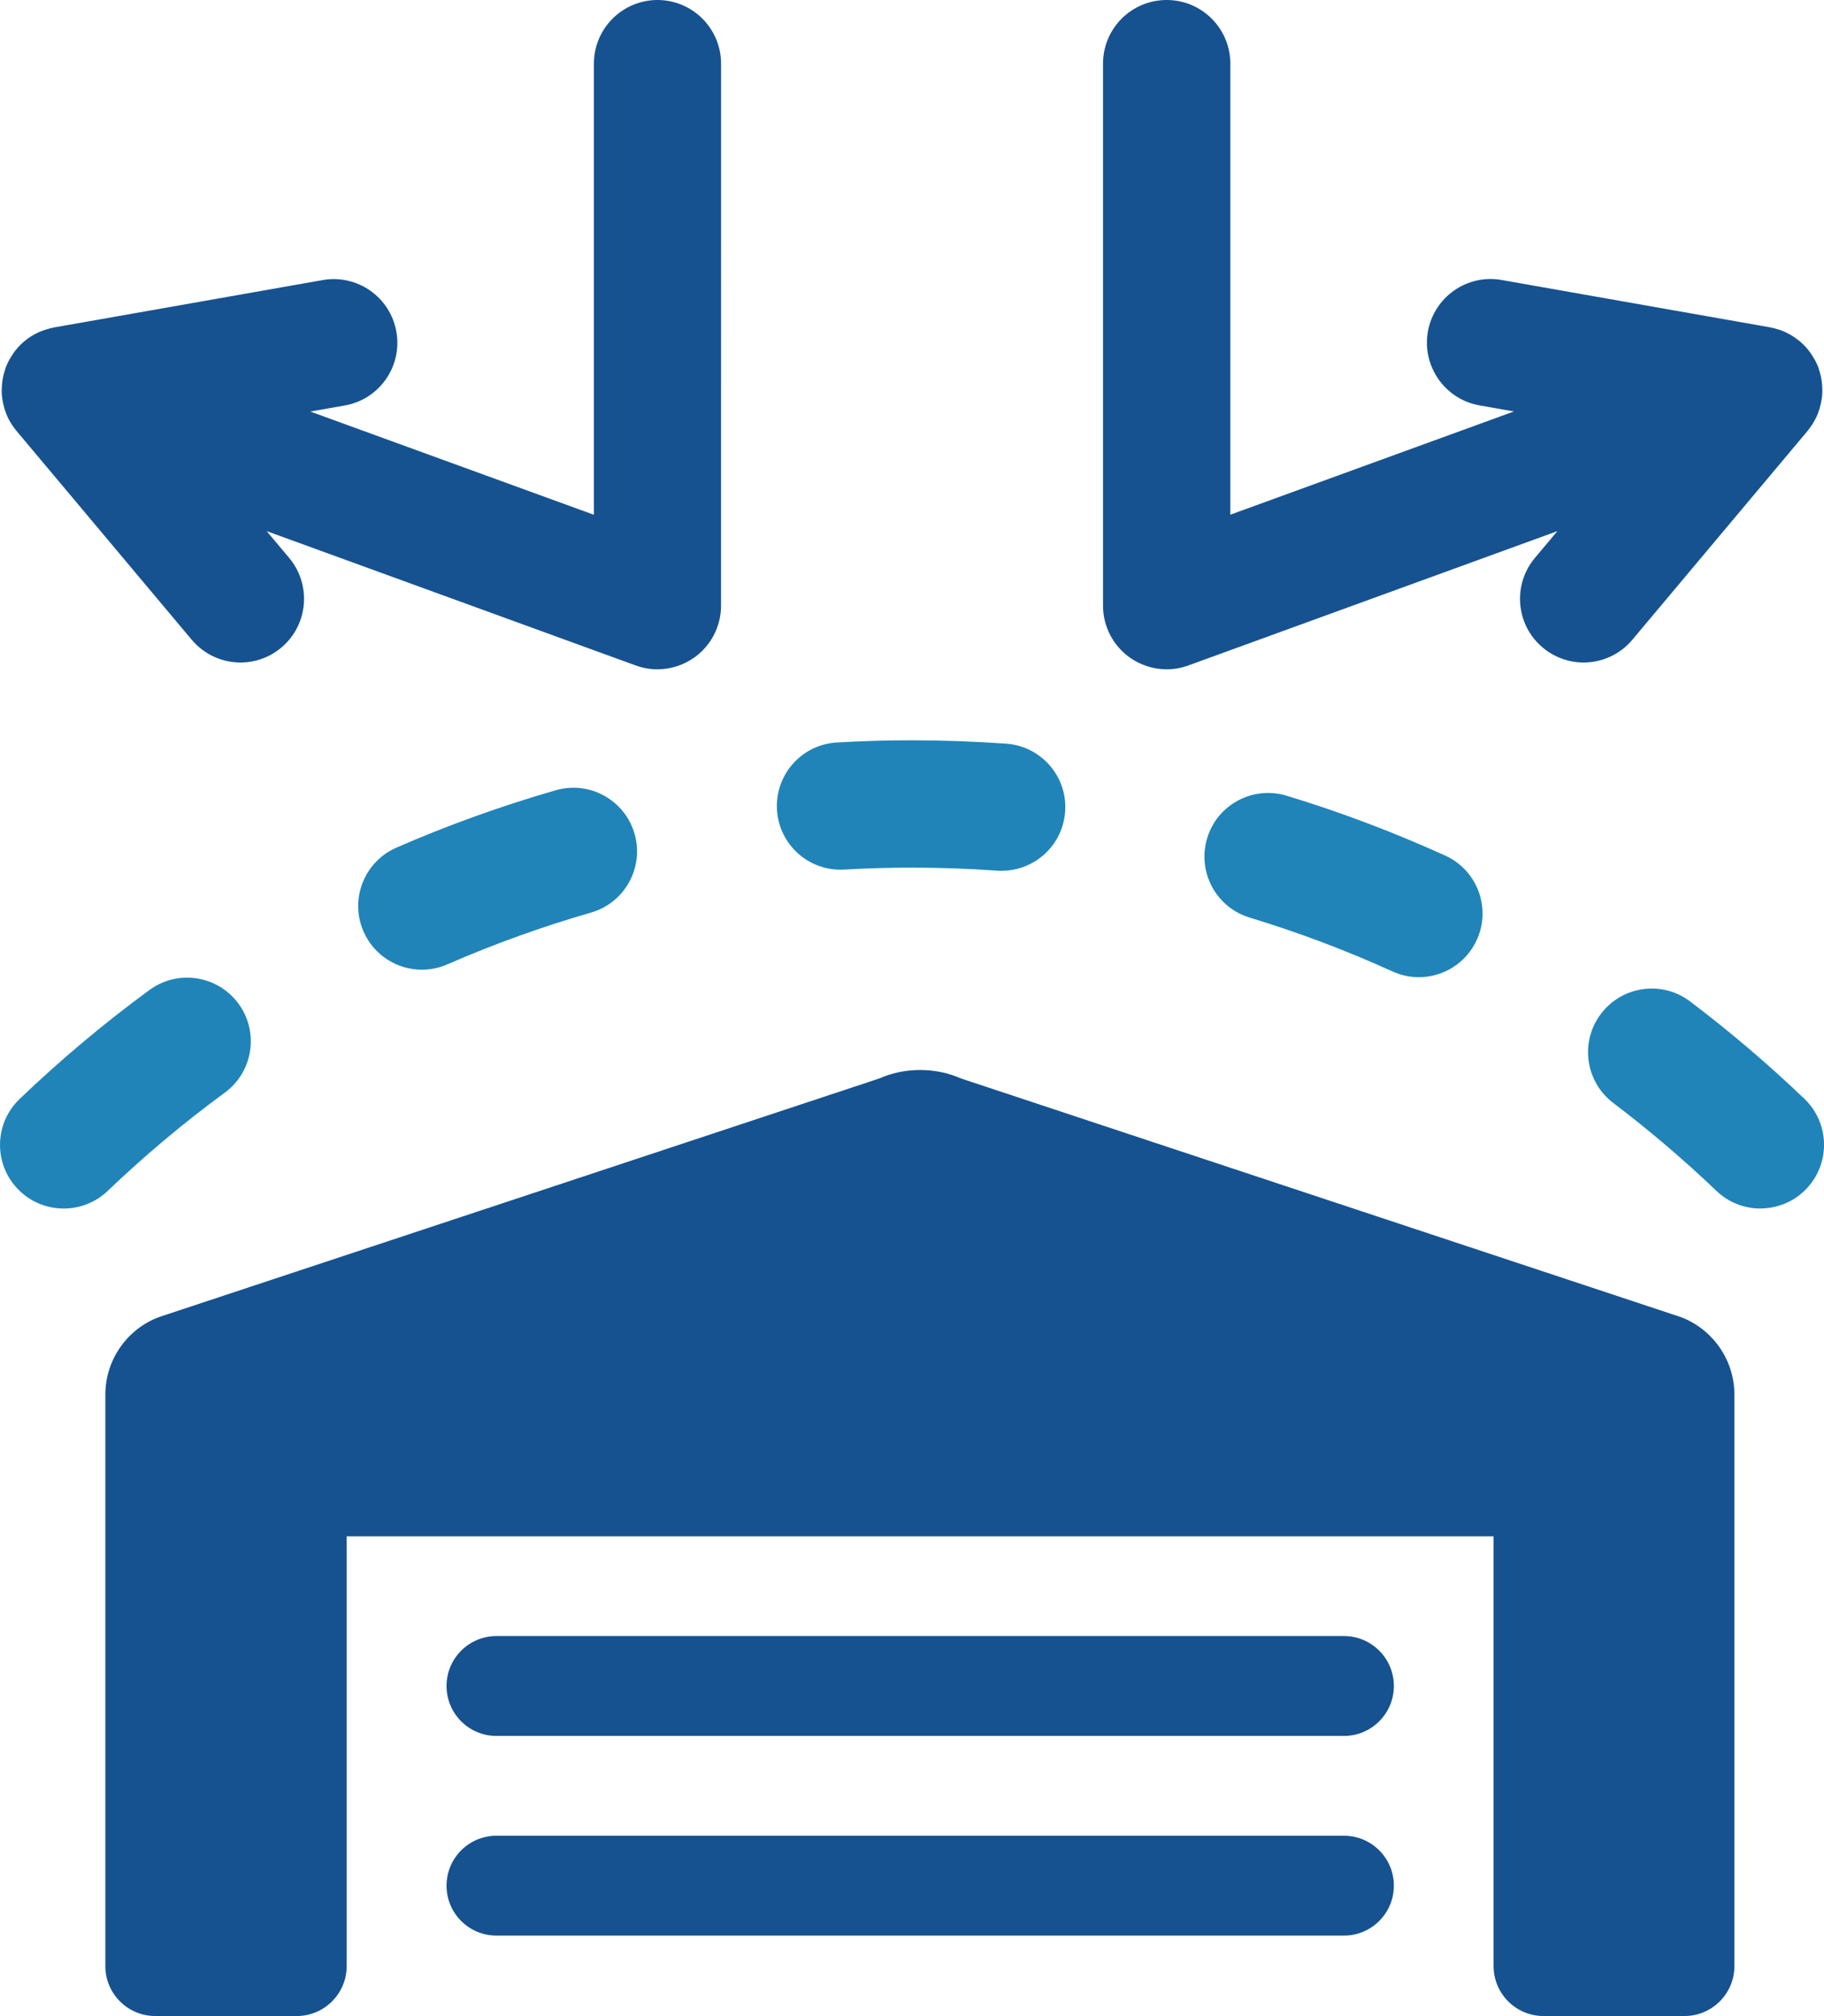 <?xml version="1.0" encoding="UTF-8"?>
<svg xmlns="http://www.w3.org/2000/svg" id="uuid-5f54eb80-0cdd-4d53-9ad3-cee0f0837d66" data-name="レイヤー 2" viewBox="0 0 216.61 239.4">
  <defs>
    <style>
      .uuid-3a4e4553-733a-4c8e-a13e-6ec349137556 {
        fill: #165290;
      }

      .uuid-bfeff098-7160-4494-affd-c3453613dfc2 {
        fill: #2084b9;
      }
    </style>
  </defs>
  <g id="uuid-5c13636c-d7a6-43d2-ae1f-f31379241f35" data-name="倨1">
    <g>
      <path class="uuid-bfeff098-7160-4494-affd-c3453613dfc2" d="M7.56,143.51c-1.99,0-3.98-.78-5.46-2.33-2.89-3.02-2.78-7.8.24-10.69,4.84-4.63,10.02-8.98,15.41-12.93,3.37-2.47,8.1-1.74,10.57,1.62,2.47,3.37,1.74,8.1-1.62,10.57-4.86,3.56-9.54,7.49-13.9,11.66-1.46,1.4-3.35,2.1-5.22,2.1ZM209.05,143.51c-1.88,0-3.76-.7-5.22-2.1-3.86-3.69-7.98-7.2-12.24-10.43-3.33-2.52-3.99-7.26-1.47-10.59,2.52-3.33,7.26-3.99,10.59-1.47,4.72,3.57,9.29,7.46,13.57,11.56,3.02,2.89,3.12,7.67.24,10.69-1.48,1.55-3.47,2.33-5.46,2.33ZM168.5,116.04c-1.05,0-2.11-.22-3.13-.68-5.49-2.5-11.2-4.65-16.97-6.4-3.99-1.21-6.25-5.43-5.04-9.43,1.21-4,5.43-6.25,9.43-5.04,6.4,1.94,12.74,4.34,18.84,7.11,3.8,1.73,5.48,6.21,3.75,10.01-1.27,2.78-4.01,4.43-6.88,4.43ZM50.1,115.15c-2.91,0-5.69-1.69-6.93-4.54-1.67-3.82.08-8.28,3.9-9.95,6.13-2.68,12.51-4.97,18.94-6.82,4.01-1.16,8.2,1.17,9.35,5.18,1.15,4.01-1.17,8.2-5.18,9.35-5.79,1.67-11.53,3.73-17.06,6.15-.98.43-2.01.63-3.02.63ZM118.96,103.41c-.18,0-.37,0-.55-.02-3.35-.24-6.75-.36-10.1-.36h-.05c-2.66,0-5.35.08-8.01.23-4.17.24-7.74-2.94-7.98-7.11-.24-4.17,2.94-7.74,7.11-7.98,2.97-.17,5.98-.27,8.93-.26,3.72,0,7.48.14,11.19.4,4.16.3,7.3,3.92,6.99,8.08-.29,3.98-3.6,7.01-7.53,7.01Z"></path>
      <g>
        <path class="uuid-3a4e4553-733a-4c8e-a13e-6ec349137556" d="M78.09,0c-4.17,0-7.56,3.38-7.56,7.56v53.57l-33.68-12.26,4.09-.72c4.11-.72,6.86-4.64,6.13-8.76-.72-4.11-4.65-6.86-8.76-6.13l-31.87,5.62c-.05,0-.1.03-.16.04-.22.04-.44.1-.65.16-.09.03-.18.05-.27.08-.26.09-.52.19-.78.3-.05.02-.09.05-.14.07-.23.11-.45.23-.66.36-.08.05-.16.1-.24.15-.18.12-.36.25-.53.39-.06.05-.12.1-.18.15-.23.19-.44.4-.65.62,0,0-.01.02-.02.03-.19.21-.37.43-.54.67-.05.06-.09.13-.13.2-.13.19-.25.38-.36.59-.04.07-.08.15-.12.22-.13.26-.26.53-.36.81,0,0,0,.01,0,.02,0,0,0,.01,0,.02-.1.29-.18.57-.25.86-.02.08-.03.16-.05.25-.05.23-.08.46-.1.68,0,.08-.02.15-.02.23-.02.29-.03.59-.02.88,0,0,0,0,0,.01.01.3.05.61.1.9.01.07.03.13.04.2.04.23.1.45.16.67.02.08.05.16.07.24.09.26.19.52.3.78,0,.02.01.03.02.05.12.27.27.53.43.78.04.07.09.13.13.2.13.2.28.4.43.59.03.03.05.07.08.1l20.8,24.79c1.5,1.78,3.64,2.7,5.79,2.7,1.71,0,3.44-.58,4.85-1.77,3.2-2.68,3.61-7.45.93-10.65l-2.67-3.18,43.82,15.95c.84.31,1.71.46,2.58.46,1.53,0,3.05-.47,4.34-1.37,2.02-1.41,3.22-3.73,3.22-6.19V7.56c0-4.17-3.38-7.56-7.56-7.56Z"></path>
        <path class="uuid-3a4e4553-733a-4c8e-a13e-6ec349137556" d="M215.28,50.29c.16-.25.3-.51.43-.78,0-.01.01-.03.02-.04.12-.26.22-.52.3-.79.03-.08.05-.16.07-.24.07-.22.12-.45.17-.68.01-.07.03-.13.04-.2.05-.3.09-.6.1-.91,0,0,0,0,0,0,.01-.29,0-.59-.02-.88,0-.08-.01-.15-.02-.23-.02-.23-.06-.46-.1-.68-.02-.08-.03-.16-.05-.25-.07-.29-.15-.58-.25-.86,0,0,0-.01,0-.02,0,0,0-.01,0-.02-.1-.28-.23-.55-.36-.81-.04-.08-.08-.15-.13-.23-.11-.2-.23-.39-.35-.58-.05-.07-.09-.14-.14-.2-.16-.23-.34-.45-.52-.65-.01-.01-.02-.03-.03-.04-.2-.22-.42-.42-.64-.62-.06-.05-.13-.1-.19-.15-.17-.13-.34-.26-.52-.38-.08-.05-.16-.11-.24-.16-.21-.13-.43-.25-.65-.36-.05-.02-.1-.05-.15-.08-.25-.12-.51-.21-.77-.3-.09-.03-.18-.06-.27-.08-.21-.06-.43-.12-.65-.16-.05-.01-.1-.03-.16-.04l-31.87-5.62c-4.11-.73-8.03,2.02-8.76,6.13-.72,4.11,2.02,8.03,6.13,8.76l4.09.72-33.68,12.26V7.56c0-4.17-3.38-7.56-7.56-7.56s-7.56,3.38-7.56,7.56v64.36c0,2.47,1.2,4.78,3.22,6.19,1.29.9,2.8,1.37,4.34,1.37.87,0,1.74-.15,2.58-.46l43.82-15.95-2.67,3.18c-2.68,3.2-2.27,7.97.93,10.65,1.42,1.19,3.14,1.77,4.85,1.77,2.16,0,4.3-.92,5.79-2.7l20.8-24.79s.05-.07.07-.1c.16-.19.3-.39.44-.6.04-.06.09-.13.13-.19Z"></path>
      </g>
      <g>
        <path class="uuid-3a4e4553-733a-4c8e-a13e-6ec349137556" d="M199.91,156.52c-.14-.06-.28-.11-.43-.16l-85.38-28.3c-2.96-1.33-6.7-1.33-9.66,0l-85.44,28.3c-.14.05-.29.1-.43.16-3.68,1.54-6.06,5.12-6.06,9.11v67.84c0,3.27,2.65,5.93,5.93,5.93h16.8c3.27,0,5.93-2.66,5.93-5.93v-51.03h136.2v51.03c0,3.27,2.65,5.93,5.93,5.93h16.74c3.27,0,5.93-2.66,5.93-5.93v-67.84c0-3.99-2.38-7.56-6.06-9.11Z"></path>
        <path class="uuid-3a4e4553-733a-4c8e-a13e-6ec349137556" d="M159.59,194.28H58.96c-3.27,0-5.93,2.65-5.93,5.93s2.65,5.93,5.93,5.93h100.64c3.27,0,5.93-2.66,5.93-5.93s-2.65-5.93-5.93-5.93Z"></path>
        <path class="uuid-3a4e4553-733a-4c8e-a13e-6ec349137556" d="M159.59,217.99H58.96c-3.27,0-5.93,2.65-5.93,5.93s2.65,5.93,5.93,5.93h100.64c3.27,0,5.93-2.66,5.93-5.93s-2.65-5.93-5.93-5.93Z"></path>
      </g>
    </g>
  </g>
</svg>
